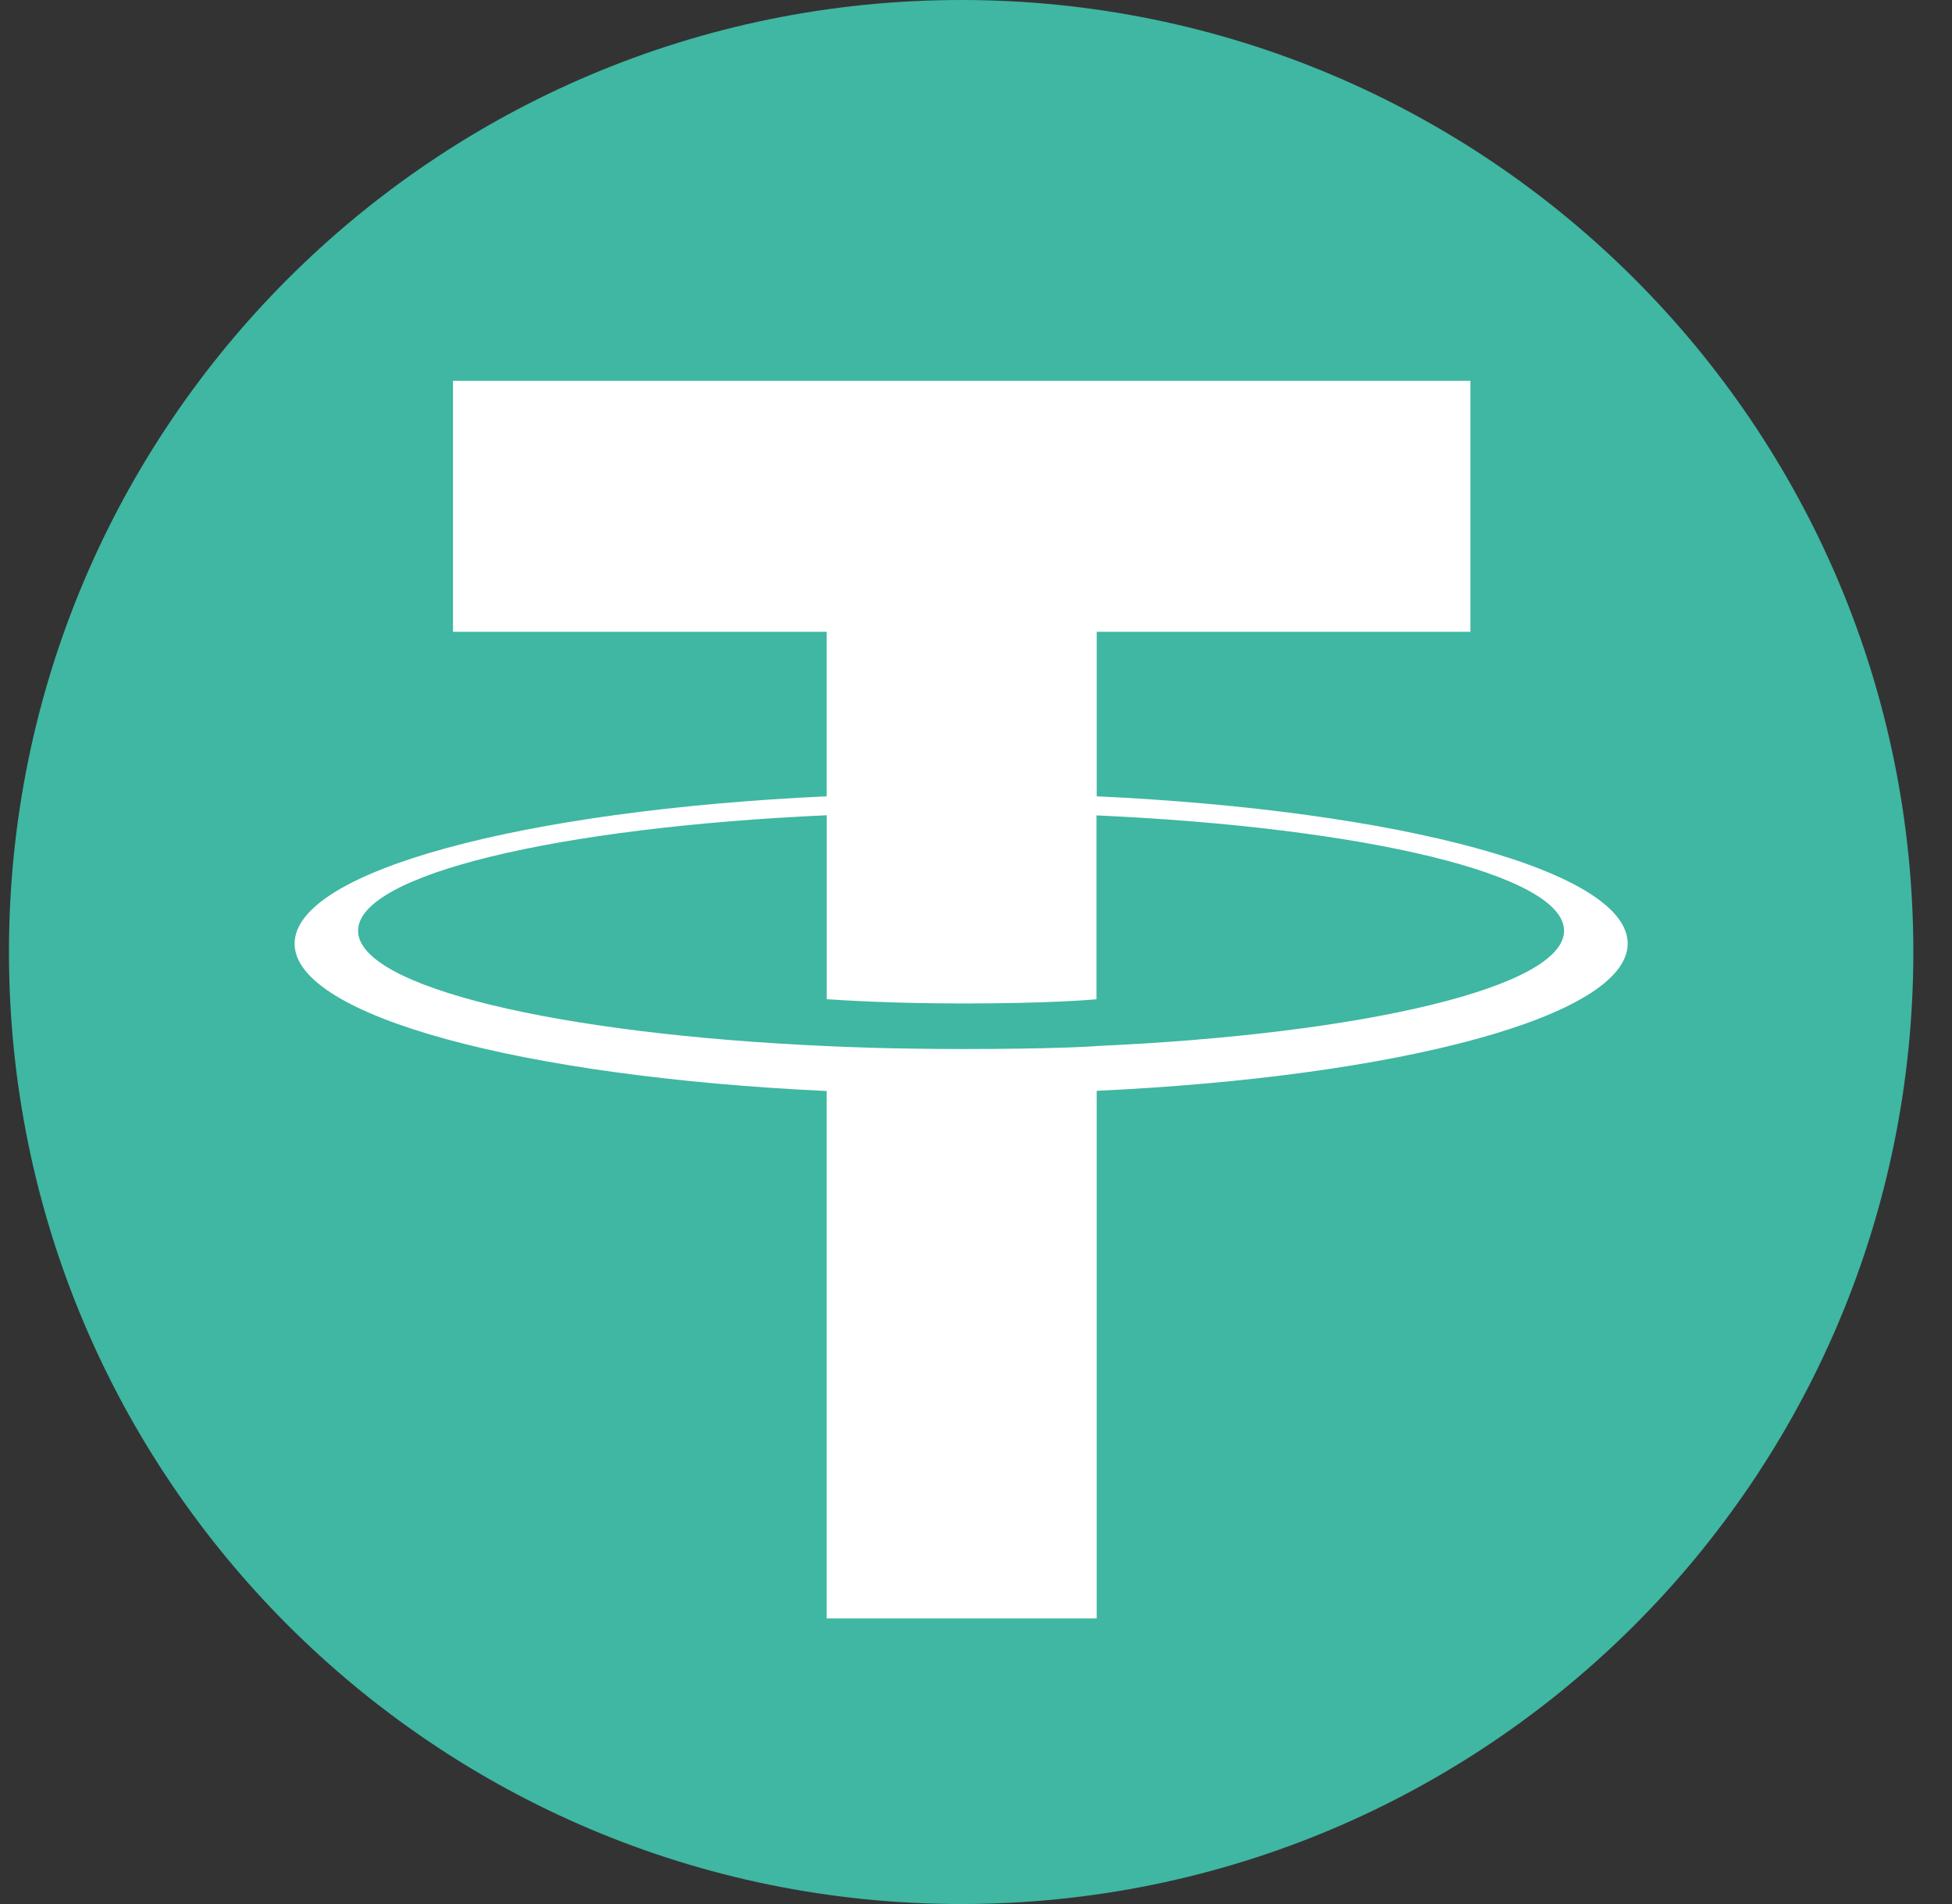 <svg width="41" height="40" viewBox="0 0 41 40" fill="none" xmlns="http://www.w3.org/2000/svg">
<rect x="0" y="0" width="41" height="40" fill="#333333" stroke="none"/>
<path d="M0.188 20C0.188 8.954 9.142 0 20.188 0C31.233 0 40.188 8.954 40.188 20C40.188 31.046 31.233 40 20.188 40C9.142 40 0.188 31.046 0.188 20Z" fill="#3FB7A2"/>
<path fill-rule="evenodd" clip-rule="evenodd" d="M23.036 21.976C22.877 21.988 22.055 22.038 20.221 22.038C18.763 22.038 17.727 21.994 17.364 21.976C11.728 21.726 7.521 20.737 7.521 19.553C7.521 18.369 11.728 17.381 17.364 17.127V20.991C17.733 21.018 18.788 21.081 20.247 21.081C21.997 21.081 22.873 21.007 23.031 20.993V17.13C28.655 17.383 32.852 18.372 32.852 19.553C32.852 20.735 28.656 21.724 23.031 21.975L23.036 21.976ZM23.036 16.73V13.273H30.885V8H9.515V13.273H17.363V16.729C10.984 17.024 6.188 18.298 6.188 19.825C6.188 21.351 10.984 22.623 17.363 22.92V34H23.035V22.916C29.399 22.621 34.188 21.348 34.188 19.823C34.188 18.298 29.403 17.026 23.035 16.729L23.036 16.73Z" fill="white"/>
</svg>
